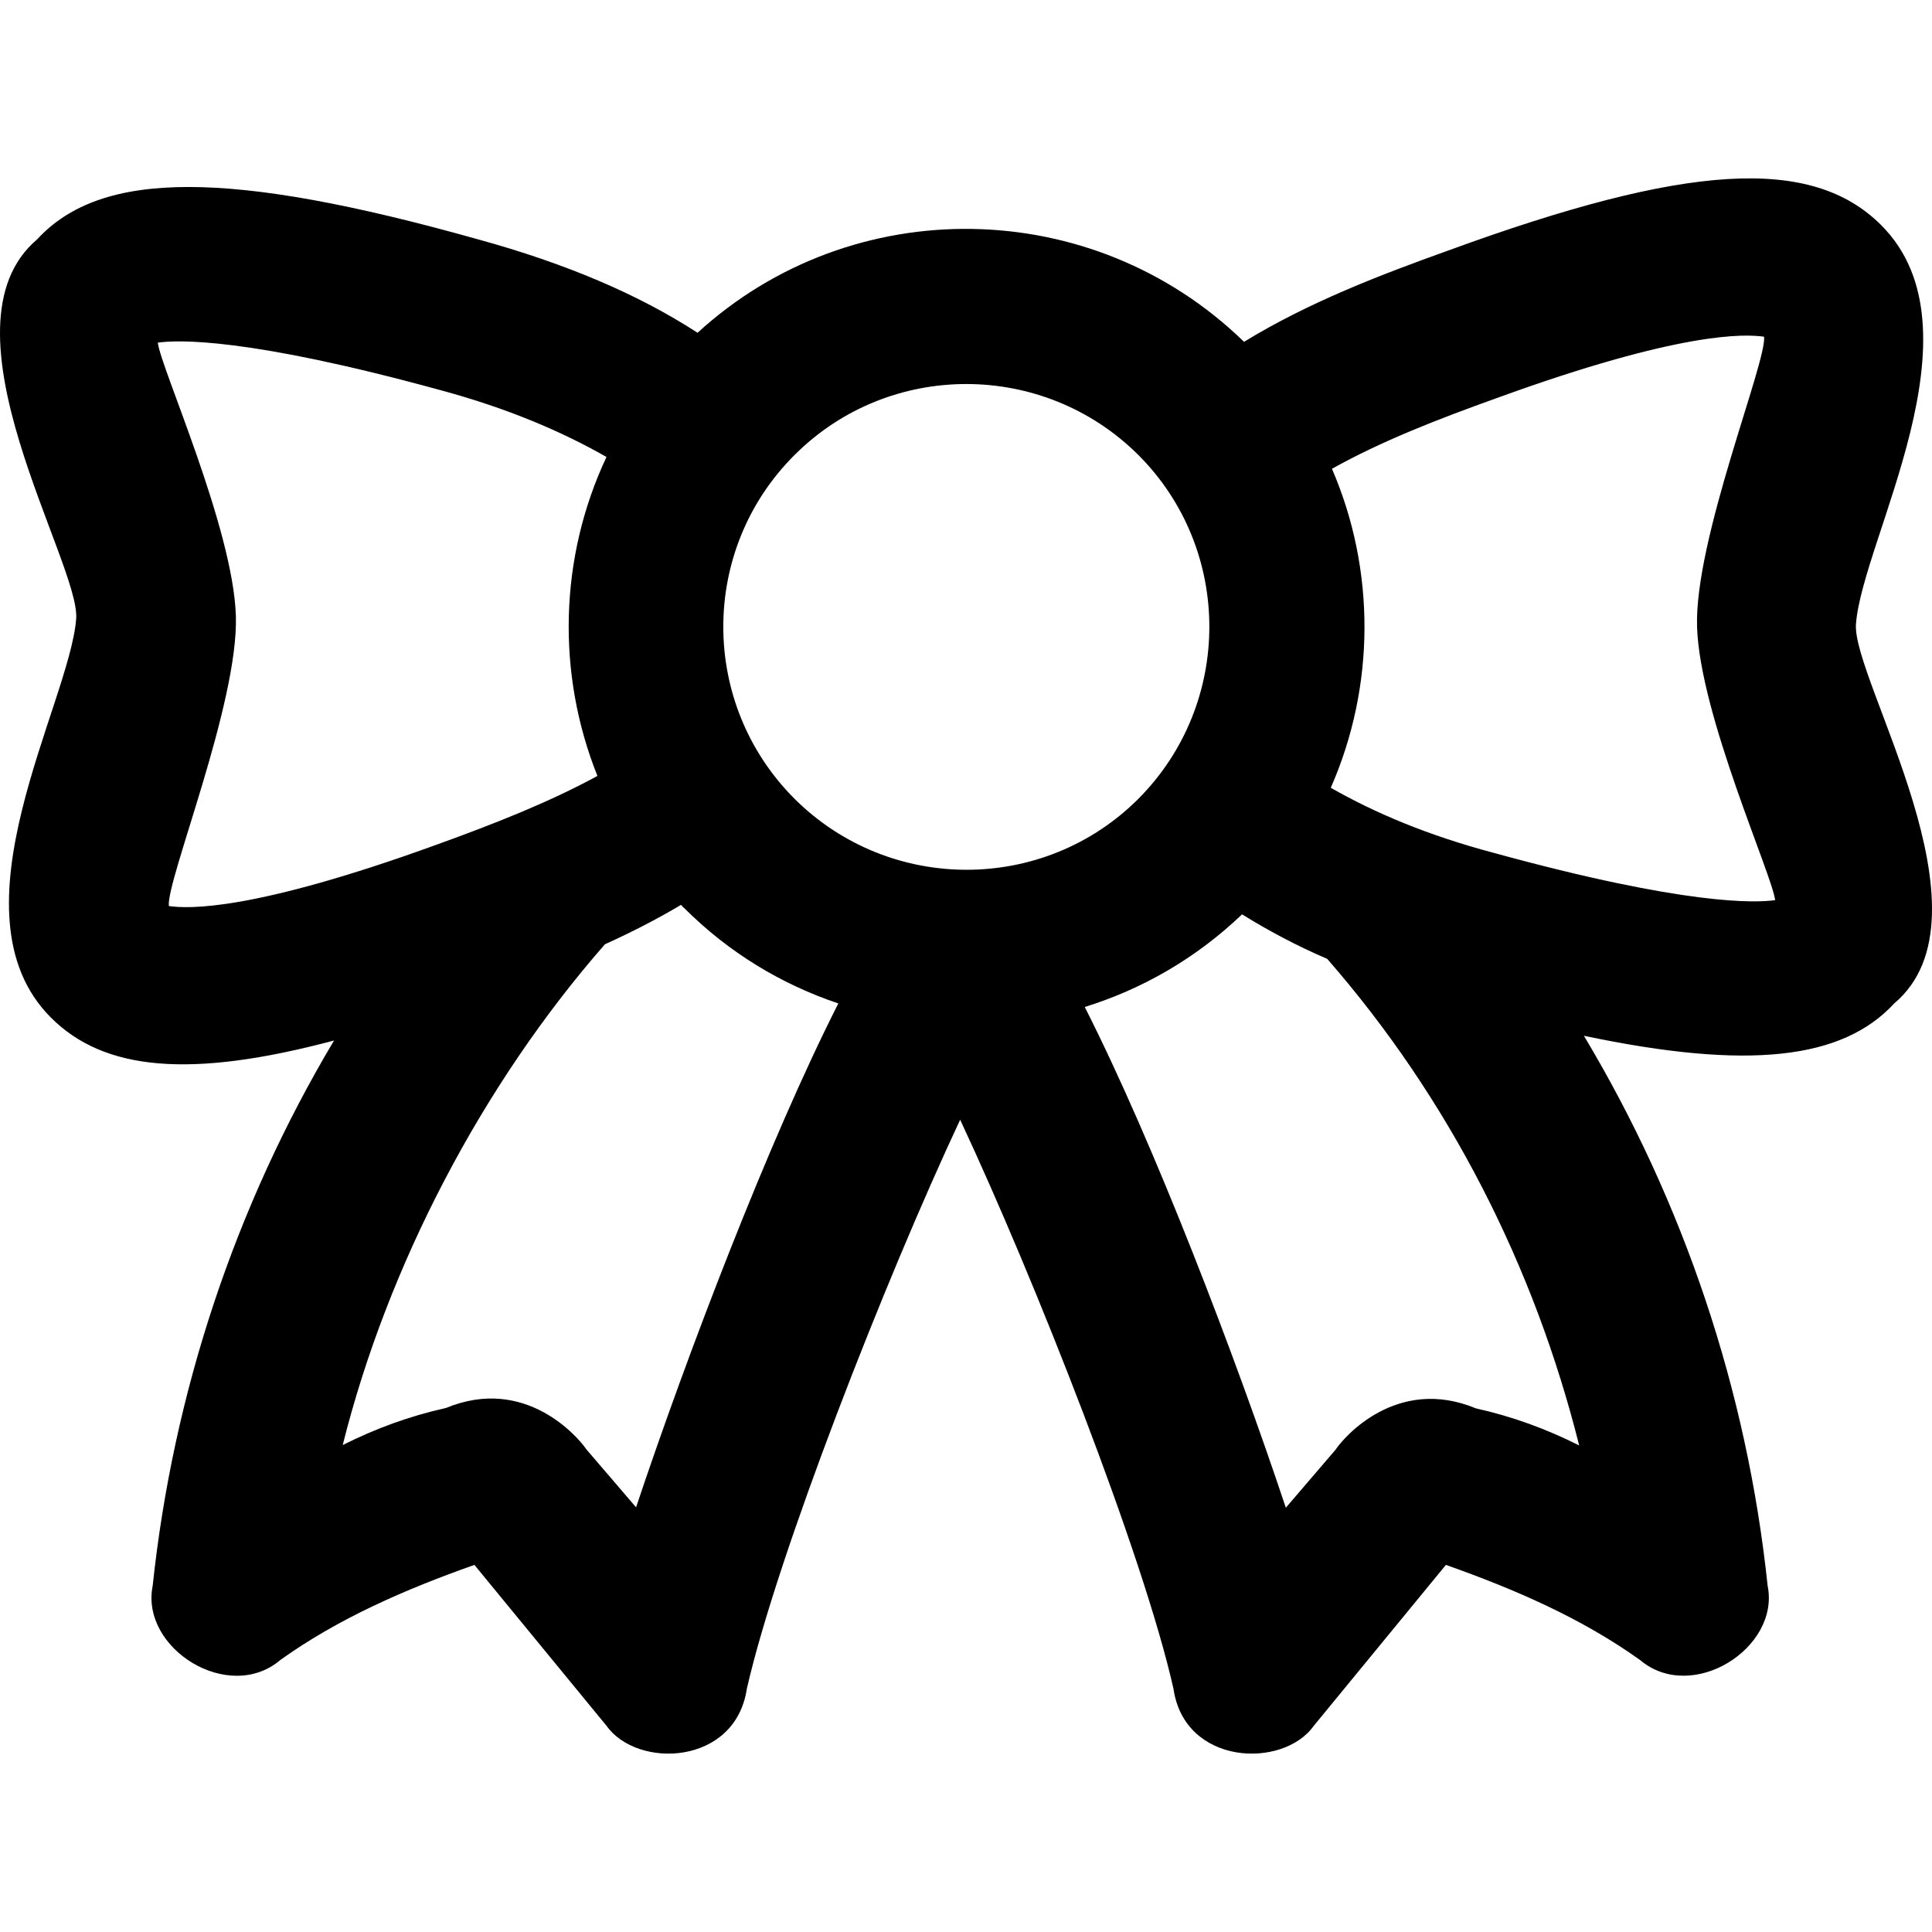 <?xml version="1.0" encoding="iso-8859-1"?>
<!-- Uploaded to: SVG Repo, www.svgrepo.com, Generator: SVG Repo Mixer Tools -->
<svg fill="#000000" height="800px" width="800px" version="1.1" id="Capa_1" xmlns="http://www.w3.org/2000/svg" xmlns:xlink="http://www.w3.org/1999/xlink" 
	 viewBox="0 0 490.011 490.011" xml:space="preserve">
<g>
	<path d="M470.724,158.301c1.6-21.5,33-74.6,6.4-101.2c-17.7-17.7-49.5-15.6-109.7,6.4c-17.3,6.2-35.6,13.2-51.9,23.2
		c-38.4-37.4-99.4-38.2-138.6-2.3c-15.1-9.8-33.5-17.6-55.7-23.7c-63-17.7-95.5-17.7-111.8,0c-26.3,22.3,10.9,82.1,9.9,96.2
		c-1.6,21.5-33,74.6-6.4,101.2c13.5,13.5,35.4,15.5,71.8,5.8c-25.1,42.1-40.8,89.4-46,138.3c-3.2,15.9,19.3,30,32.4,18.8
		c14.7-10.5,31.4-17.8,49.2-24.1l33.5,40.8c7.8,11,32.7,10.1,35.6-9.4c7.7-33.8,35.1-103.8,54.1-144.3
		c19,40.6,46.5,110.5,54.1,144.3c2.8,19.5,27.8,20.4,35.6,9.4l33.5-40.8c17.8,6.3,34.5,13.6,49.2,24.1c13.2,11.2,35.6-3,32.4-18.8
		c-5.2-49.4-21.2-97.1-46.6-139.5c41.8,8.8,65.6,6,78.7-8.2C507.024,232.101,469.724,172.401,470.724,158.301z M201.524,115.401
		c24-24,63.1-24,87.2,0c24,24,24,63.1,0,87.2c-24,24-63.1,24-87.2,0C177.424,178.501,177.424,139.401,201.524,115.401z
		 M42.824,229.801c-0.7-6.4,17.7-51.4,17-73.6c-0.7-22.3-19.1-63-19.8-69.3c5-0.7,22.6-1.4,71.5,12c17.1,4.6,30.9,10.5,42.3,17
		c-12,25.5-12.7,54.9-2.3,80.9c-12.3,6.7-26.3,12.2-40.7,17.4C64.024,231.201,47.724,230.501,42.824,229.801z M161.324,382.301
		l-12.6-14.7c-2.1-3.1-15.5-18.8-35.6-10.5c-9.4,2.1-17.8,5.2-26.2,9.4c11.4-45.6,35.5-91.6,66.5-127c6.6-3,13.1-6.3,19.3-10
		c0.3,0.3,0.5,0.6,0.8,0.8c11.4,11.4,24.8,19.4,39.1,24.2C194.924,289.401,174.224,343.701,161.324,382.301z M374.324,357.201
		c-20-8.3-33.5,7.3-35.6,10.5l-12.6,14.7c-12.8-38.4-33.3-92.1-51-127c14.5-4.5,28.2-12.3,39.9-23.5c6.6,4.1,13.7,7.9,21.6,11.3
		c30.9,35.4,52.5,77.9,63.9,123.4C392.124,362.401,383.724,359.301,374.324,357.201z M378.824,216.301
		c-16.6-4.4-30.1-10.1-41.3-16.5c11.3-25.7,11.4-55.2,0.3-80.9c12.5-7,26.9-12.6,41.7-17.9c46.7-17,63-16.3,67.9-15.6
		c0.7,6.4-17.7,51.4-17,73.6c0.7,22.3,19.1,63,19.8,69.3C445.324,229.001,427.624,229.701,378.824,216.301z"/>
</g>
</svg>